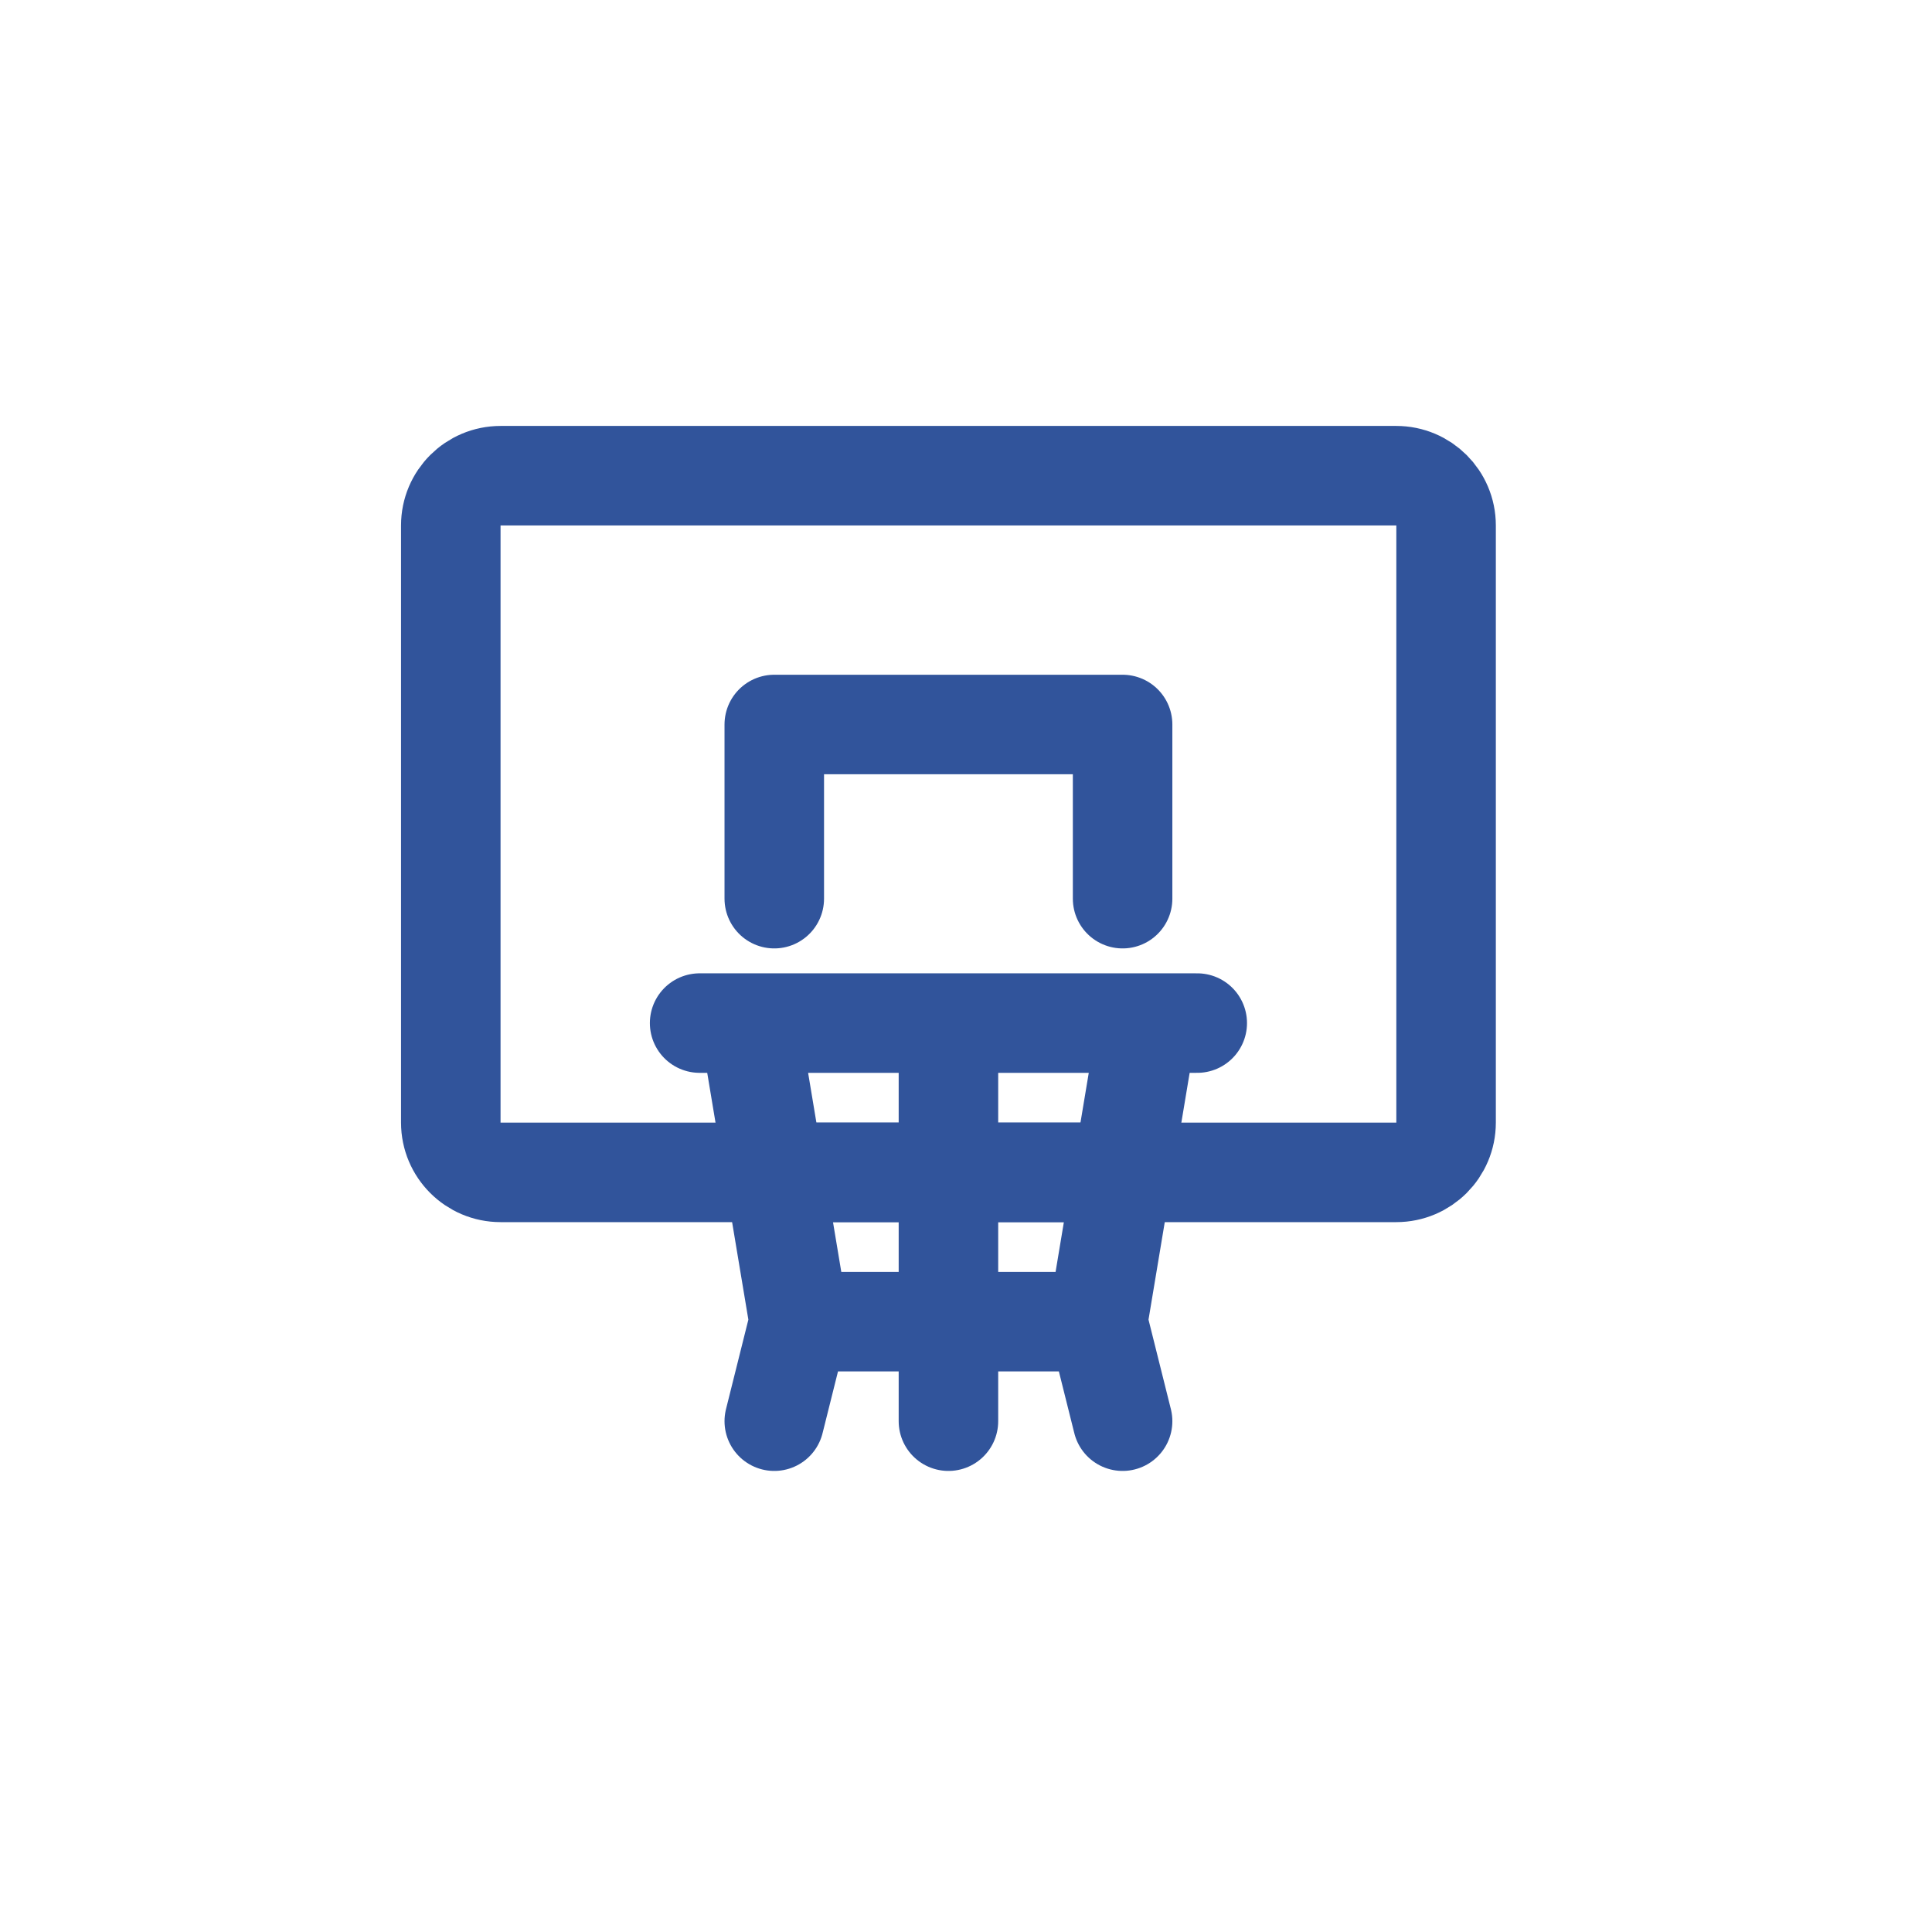 <svg width="55" height="55" viewBox="0 0 55 55" fill="none" xmlns="http://www.w3.org/2000/svg"><path d="M39.75 13.542h-25.5c-.782 0-1.417.634-1.417 1.416v17c0 .783.635 1.417 1.417 1.417h25.5c.782 0 1.417-.634 1.417-1.417v-17c0-.782-.635-1.416-1.417-1.416" stroke="#31549B" stroke-width="2.833" stroke-linecap="round" stroke-linejoin="round"/><path d="M31.958 25.583v-4.958h-9.916v4.958m.708 12.042h8.5m-9.208-4.25h9.916m.709-4.25-1.417 8.5.708 2.833M21.333 29.125l1.417 8.5-.708 2.833M27 29.125v11.333m7.083-11.333H19.917" stroke="#31549B" stroke-width="2.833" stroke-linecap="round" stroke-linejoin="round"/></svg>